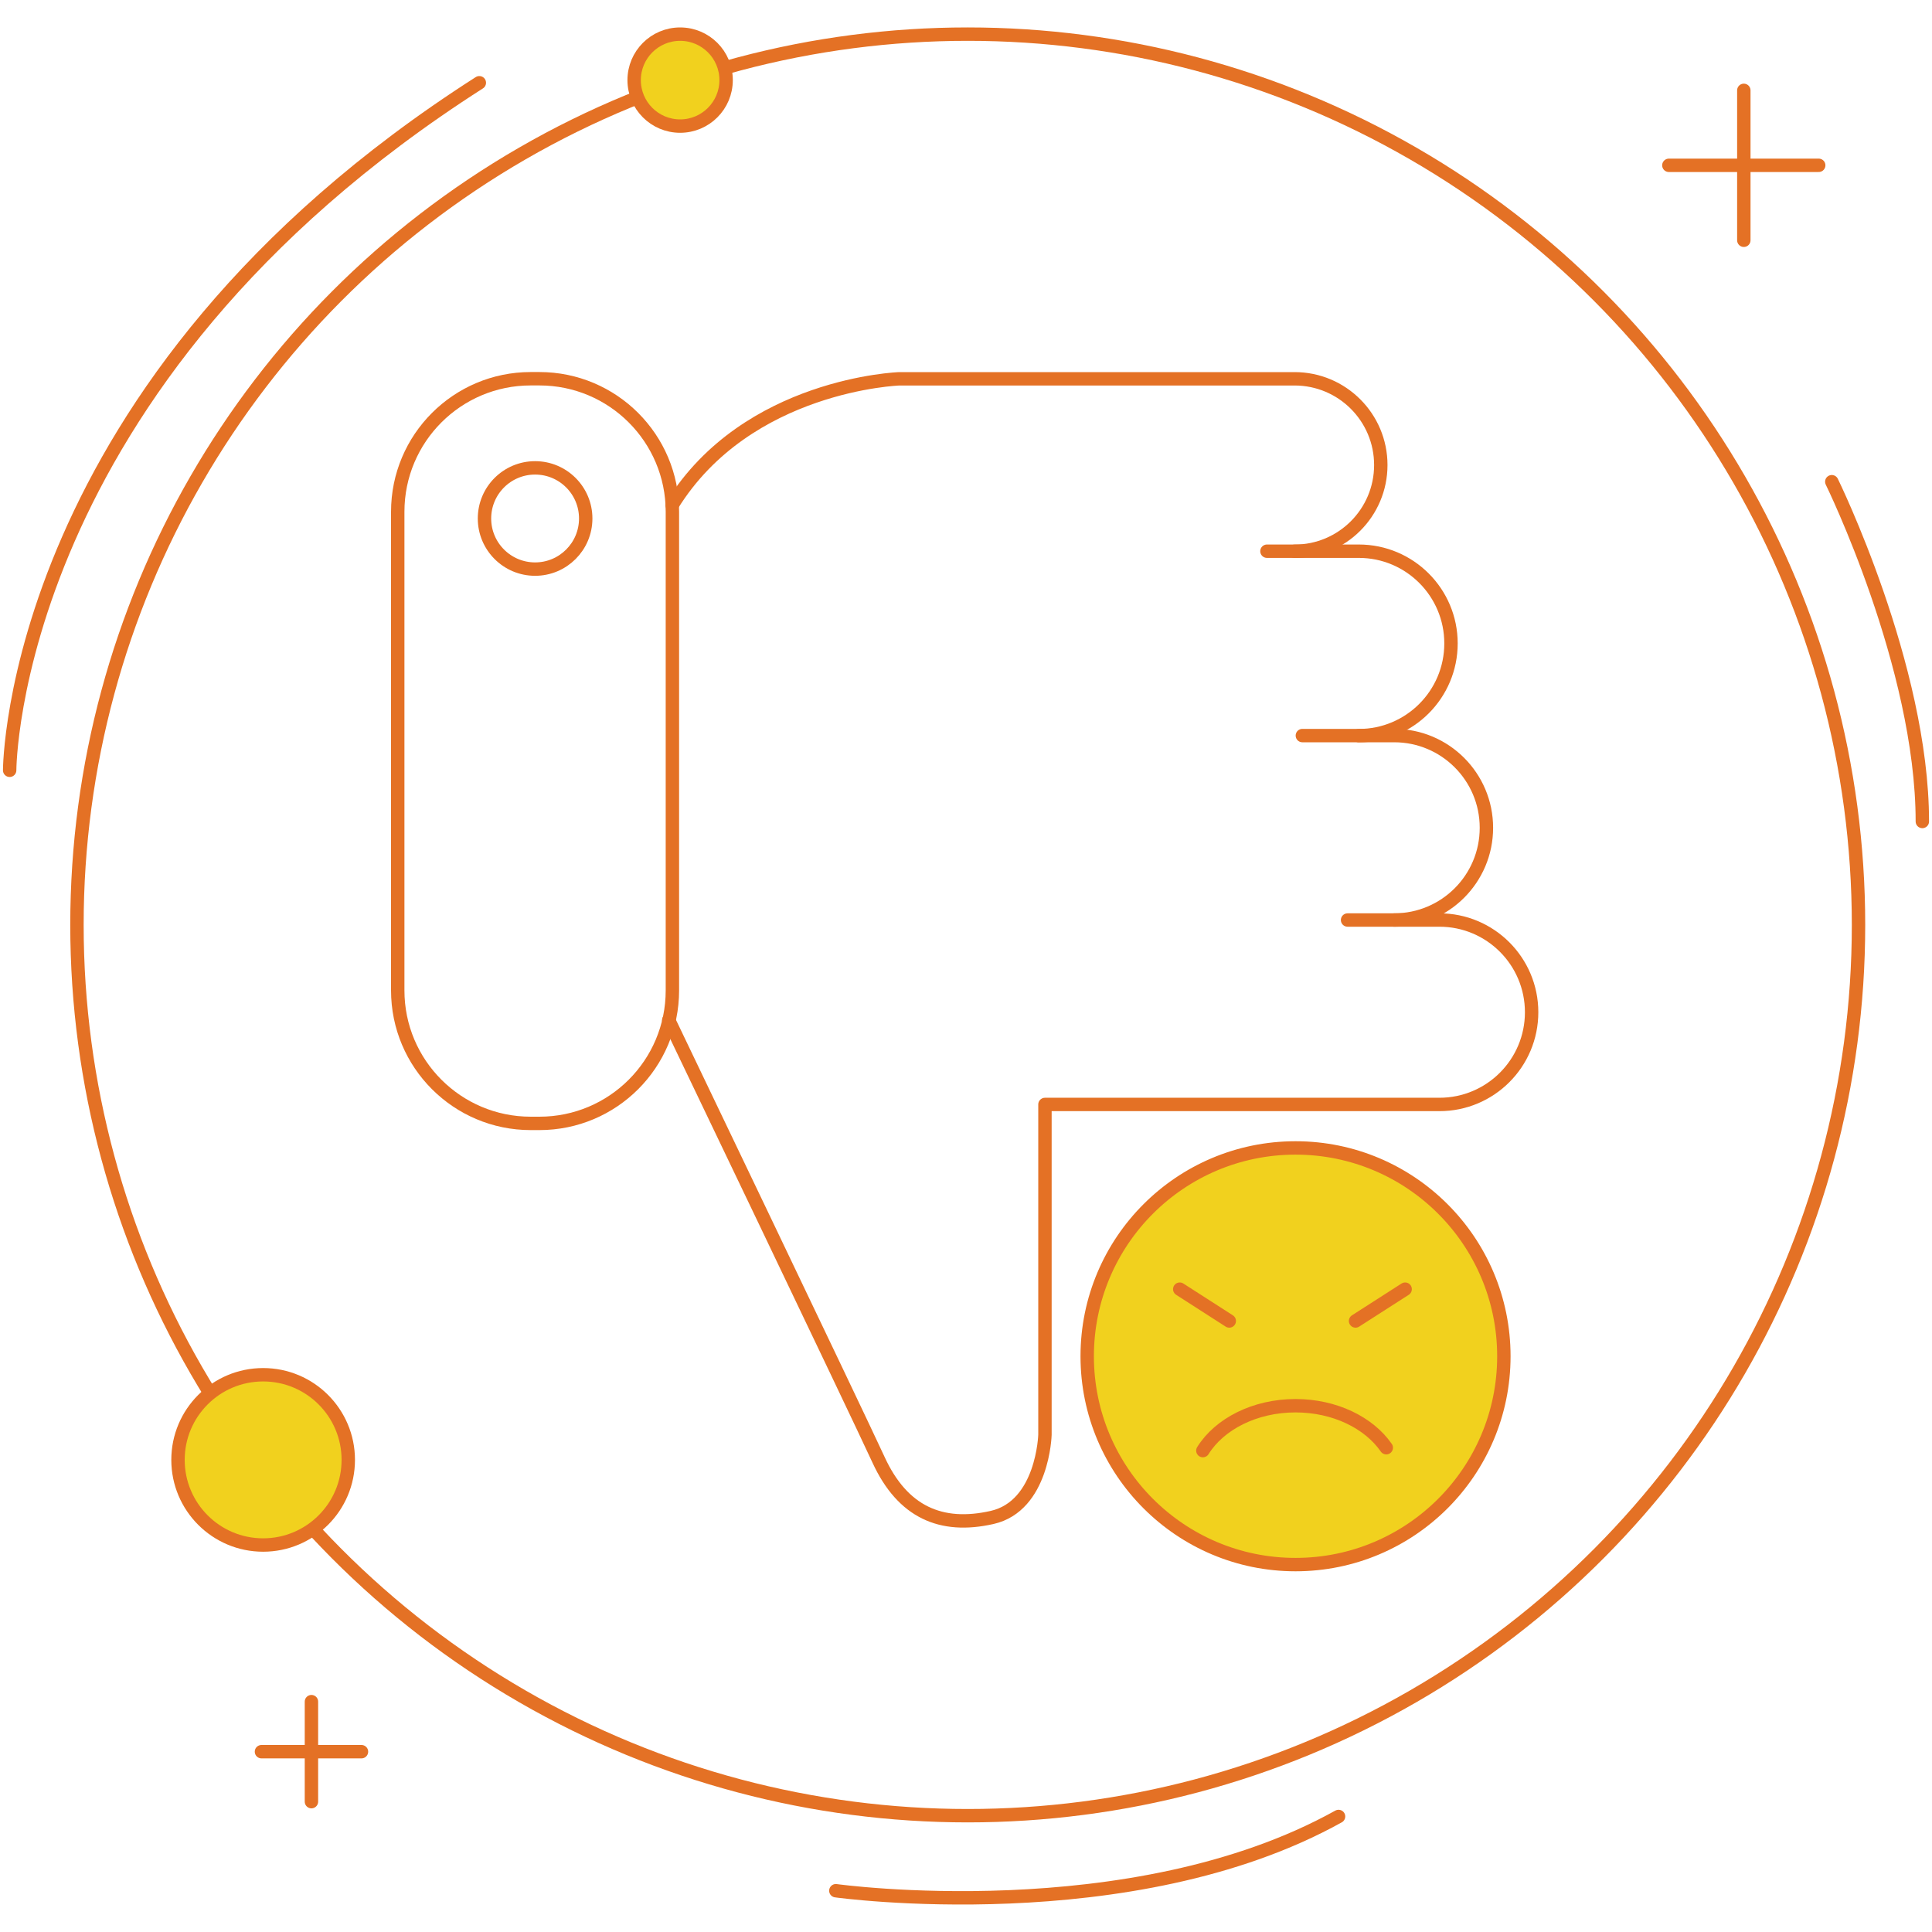 <?xml version="1.0" encoding="utf-8"?>
<!-- Generator: Adobe Illustrator 24.3.0, SVG Export Plug-In . SVG Version: 6.00 Build 0)  -->
<svg version="1.1" id="Layer_1" xmlns="http://www.w3.org/2000/svg" xmlns:xlink="http://www.w3.org/1999/xlink" x="0px" y="0px"
	 width="300px" height="300px" viewBox="0 0 300 300" style="enable-background:new 0 0 300 300;" xml:space="preserve">
<style type="text/css">
	.st0{fill:none;stroke:#E47125;stroke-width:2.08;stroke-linecap:round;stroke-linejoin:round;stroke-miterlimit:10;}
	.st1{fill:#F1D11E;stroke:#E47125;stroke-width:2.08;stroke-linecap:round;stroke-linejoin:round;stroke-miterlimit:10;}
</style>
<g>
	<g>
		<circle class="st0" cx="150.27" cy="143.62" r="138.32"/>
		<g>
			<g>
				<line class="st0" x1="270.78" y1="14.03" x2="270.78" y2="37.31"/>
				<line class="st0" x1="282.41" y1="25.67" x2="259.14" y2="25.67"/>
			</g>
			<g>
				<line class="st0" x1="48.36" y1="264.23" x2="48.36" y2="279.76"/>
				<line class="st0" x1="56.13" y1="272" x2="40.6" y2="272"/>
			</g>
			<circle class="st1" cx="105.61" cy="12.44" r="7.14"/>
			<circle class="st1" cx="40.86" cy="226.69" r="13.22"/>
			<path class="st0" d="M284.44,74.8c0,0,14.06,28.64,14.06,52.76"/>
			<path class="st0" d="M1.5,119.61c0,0,0-60.14,72.93-106.76"/>
			<path class="st0" d="M129.79,293.59c0,0,45.84,6.38,78.06-11.53"/>
		</g>
	</g>
	<g>
		<path class="st0" d="M83.76,174.44h-1.35c-11.4,0-20.65-9.24-20.65-20.65V79.46c0-11.4,9.24-20.65,20.65-20.65h1.35
			c11.4,0,20.65,9.24,20.65,20.65v74.33C104.41,165.2,95.17,174.44,83.76,174.44z"/>
		<path class="st0" d="M201.02,85.6c7.4,0,13.39-6,13.39-13.39v0c0-7.4-6-13.39-13.39-13.39h-27.01h-34.35
			c0,0-23.63,0.8-35.29,19.62"/>
		<path class="st0" d="M210.99,114.23c7.91,0,14.32-6.41,14.32-14.32v0c0-7.91-6.41-14.32-14.32-14.32h-14.26"/>
		<path class="st0" d="M216.49,142.86c7.91,0,14.32-6.41,14.32-14.32v0c0-7.91-6.41-14.32-14.32-14.32h-14.26"/>
		<path class="st0" d="M209.25,142.86h14.26c7.91,0,14.32,6.41,14.32,14.32v0c0,7.91-6.41,14.32-14.32,14.32h-61.25v51.29
			c0,0-0.3,11.05-8.21,12.84c-7.91,1.79-13.89-0.83-17.62-8.93c-3.73-8.09-32.59-68.28-32.59-68.28"/>
		<circle class="st0" cx="83.09" cy="80.51" r="7.86"/>
		<circle class="st1" cx="201.17" cy="210.6" r="32.35"/>
		<path class="st0" d="M186.78,225.25c2.58-4.13,8.06-6.97,14.39-6.97c6.1,0,11.4,2.64,14.09,6.52"/>
		<line class="st0" x1="183.19" y1="200.18" x2="190.88" y2="205.12"/>
		<line class="st0" x1="218.19" y1="200.18" x2="210.49" y2="205.12"/>
	</g>
</g>
</svg>
